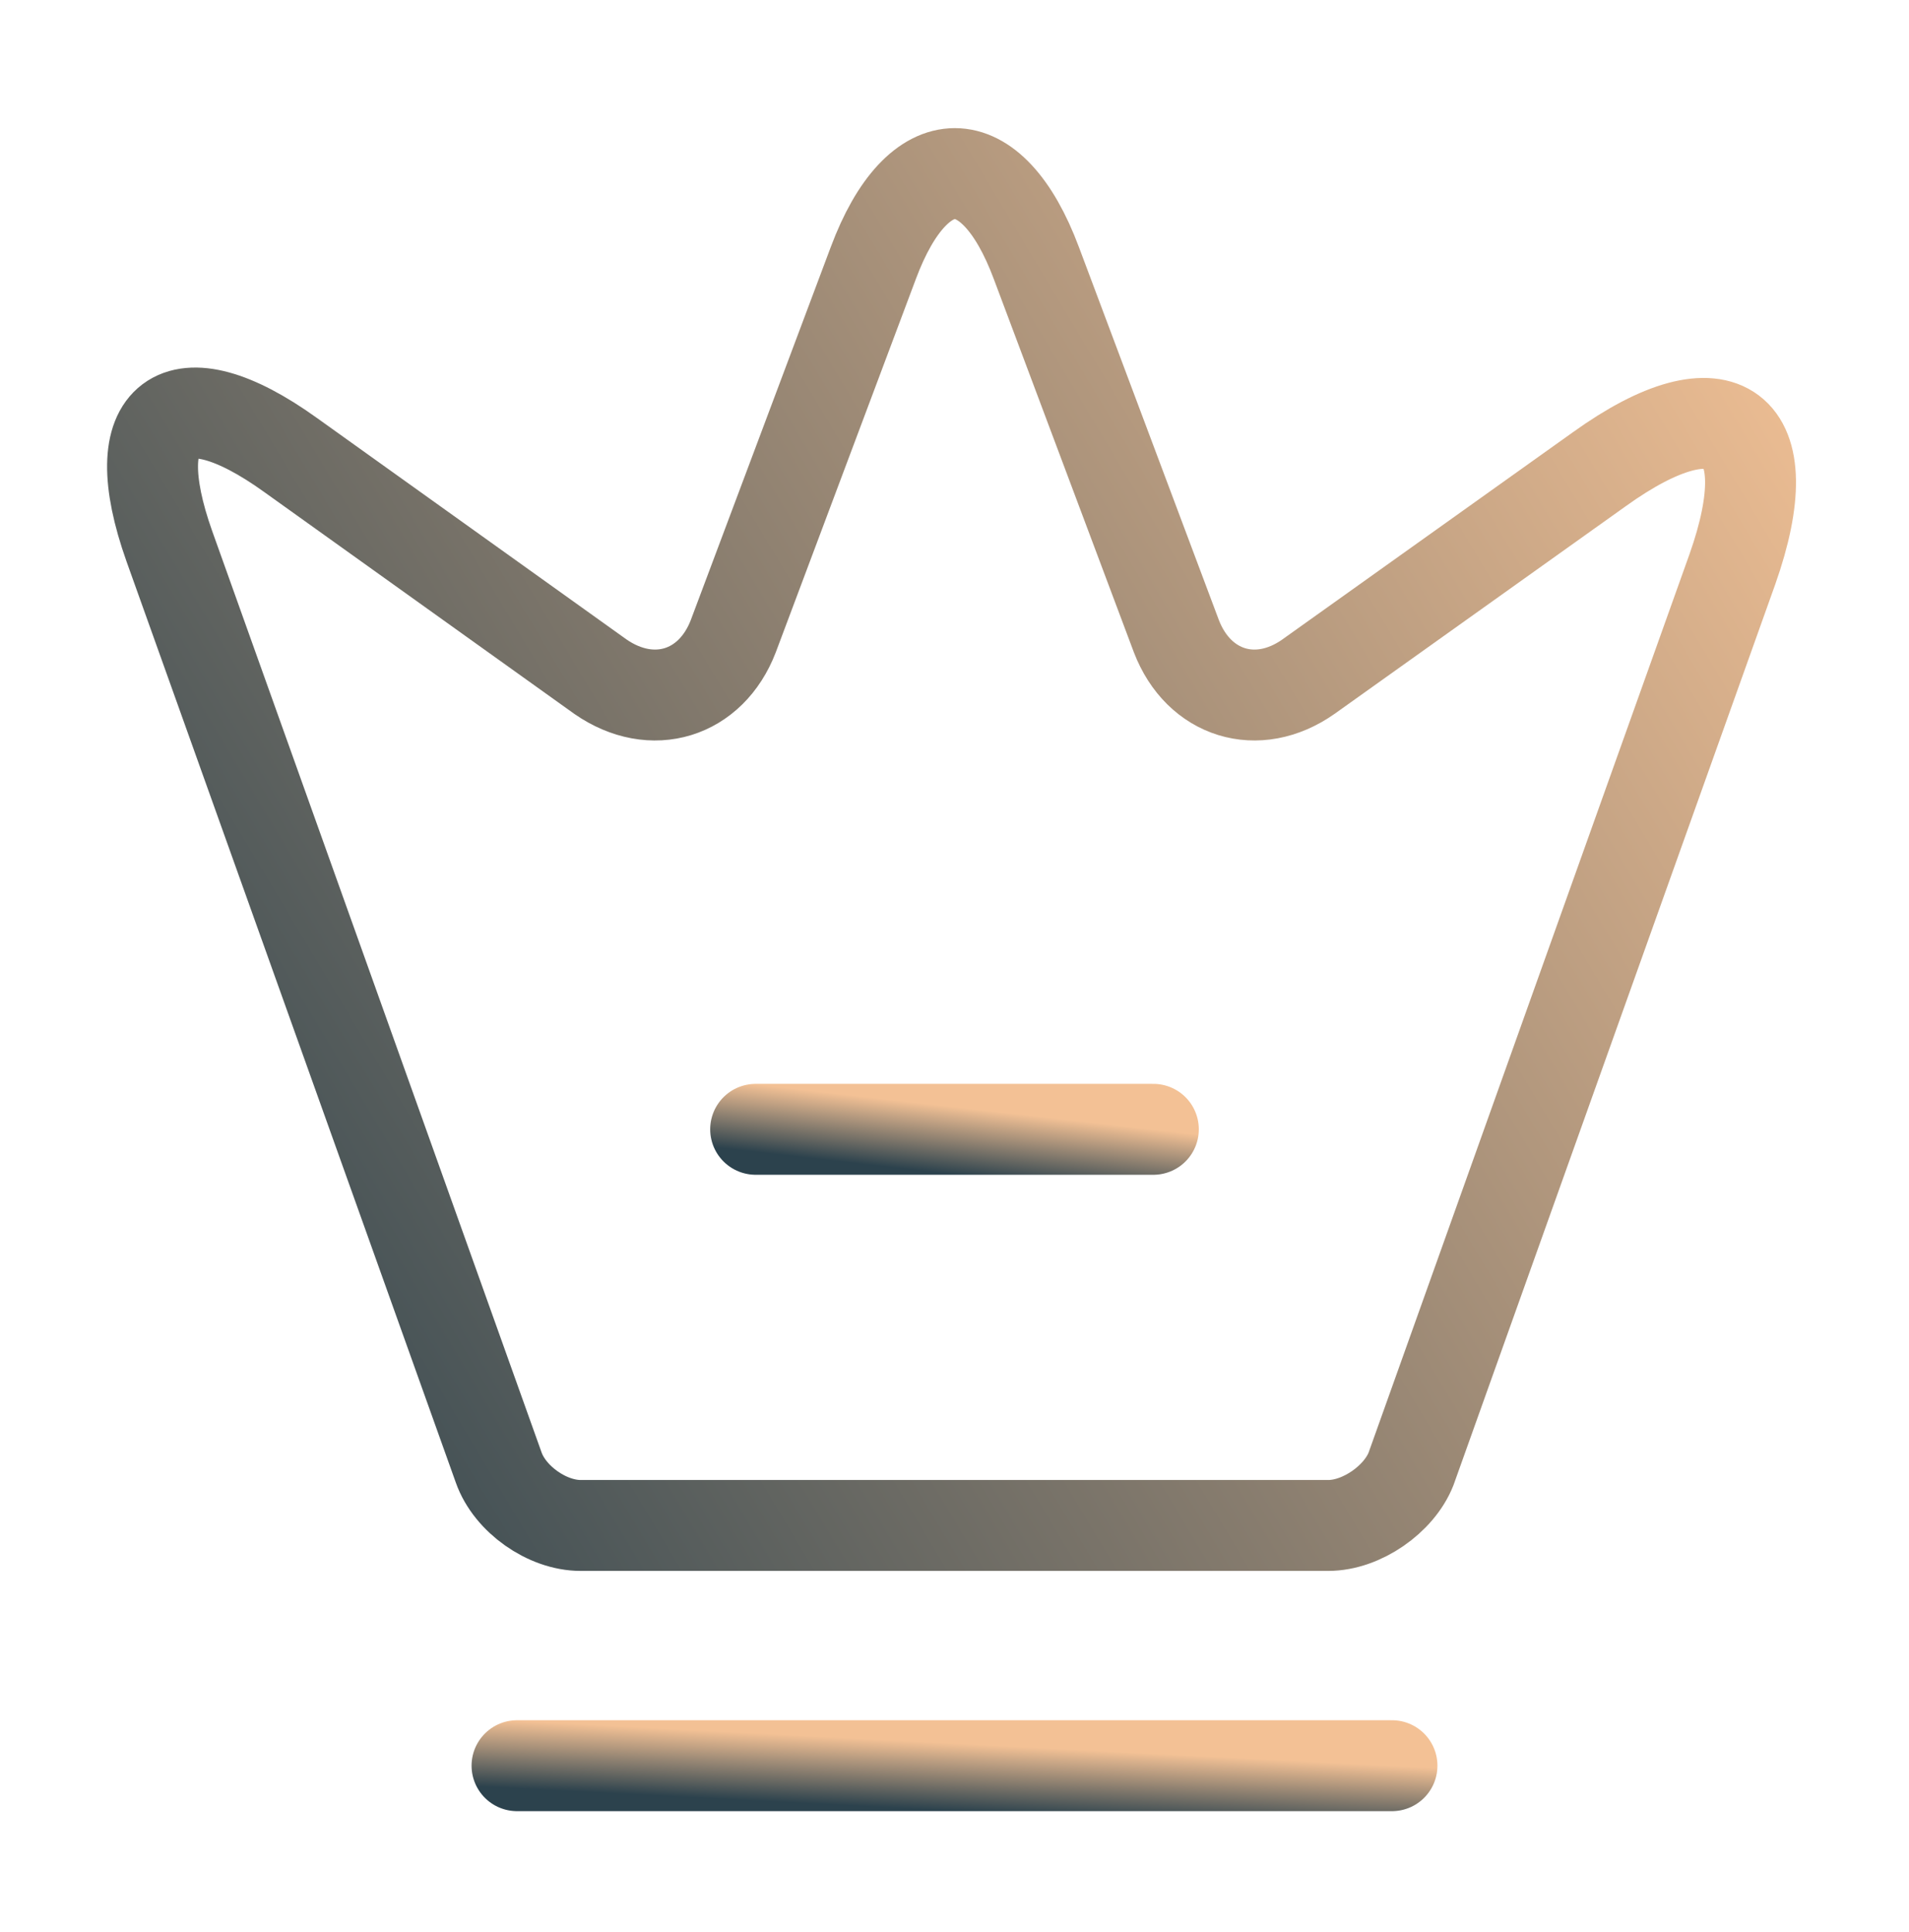 <svg width="84" height="85" viewBox="0 0 84 85" fill="none" xmlns="http://www.w3.org/2000/svg">
<path d="M58.447 67.12H25.547C24.077 67.12 22.432 65.965 21.942 64.565L7.452 24.035C5.387 18.225 7.802 16.44 12.772 20.01L26.422 29.775C28.697 31.35 31.287 30.545 32.267 27.99L38.427 11.575C40.387 6.325 43.642 6.325 45.602 11.575L51.762 27.99C52.742 30.545 55.332 31.35 57.572 29.775L70.382 20.64C75.842 16.72 78.467 18.715 76.227 25.05L62.087 64.635C61.562 65.965 59.917 67.12 58.447 67.12Z" stroke="url(#paint0_linear_2779_6296)" stroke-width="4" stroke-linecap="round" stroke-linejoin="round"/>
<path d="M22.75 77.69H61.25" stroke="url(#paint1_linear_2779_6296)" stroke-width="4" stroke-linecap="round" stroke-linejoin="round"/>
<path d="M33.25 49.69H50.75" stroke="url(#paint2_linear_2779_6296)" stroke-width="4" stroke-linecap="round" stroke-linejoin="round"/>
<defs>
<linearGradient id="paint0_linear_2779_6296" x1="77.028" y1="7.638" x2="-0.958" y2="54.301" gradientUnits="userSpaceOnUse">
<stop stop-color="#F3C195"/>
<stop offset="1" stop-color="#2C424D"/>
</linearGradient>
<linearGradient id="paint1_linear_2779_6296" x1="61.25" y1="77.69" x2="61.098" y2="80.658" gradientUnits="userSpaceOnUse">
<stop stop-color="#F3C195"/>
<stop offset="1" stop-color="#2C424D"/>
</linearGradient>
<linearGradient id="paint2_linear_2779_6296" x1="50.75" y1="49.69" x2="50.418" y2="52.629" gradientUnits="userSpaceOnUse">
<stop stop-color="#F3C195"/>
<stop offset="1" stop-color="#2C424D"/>
</linearGradient>
</defs>
</svg>
